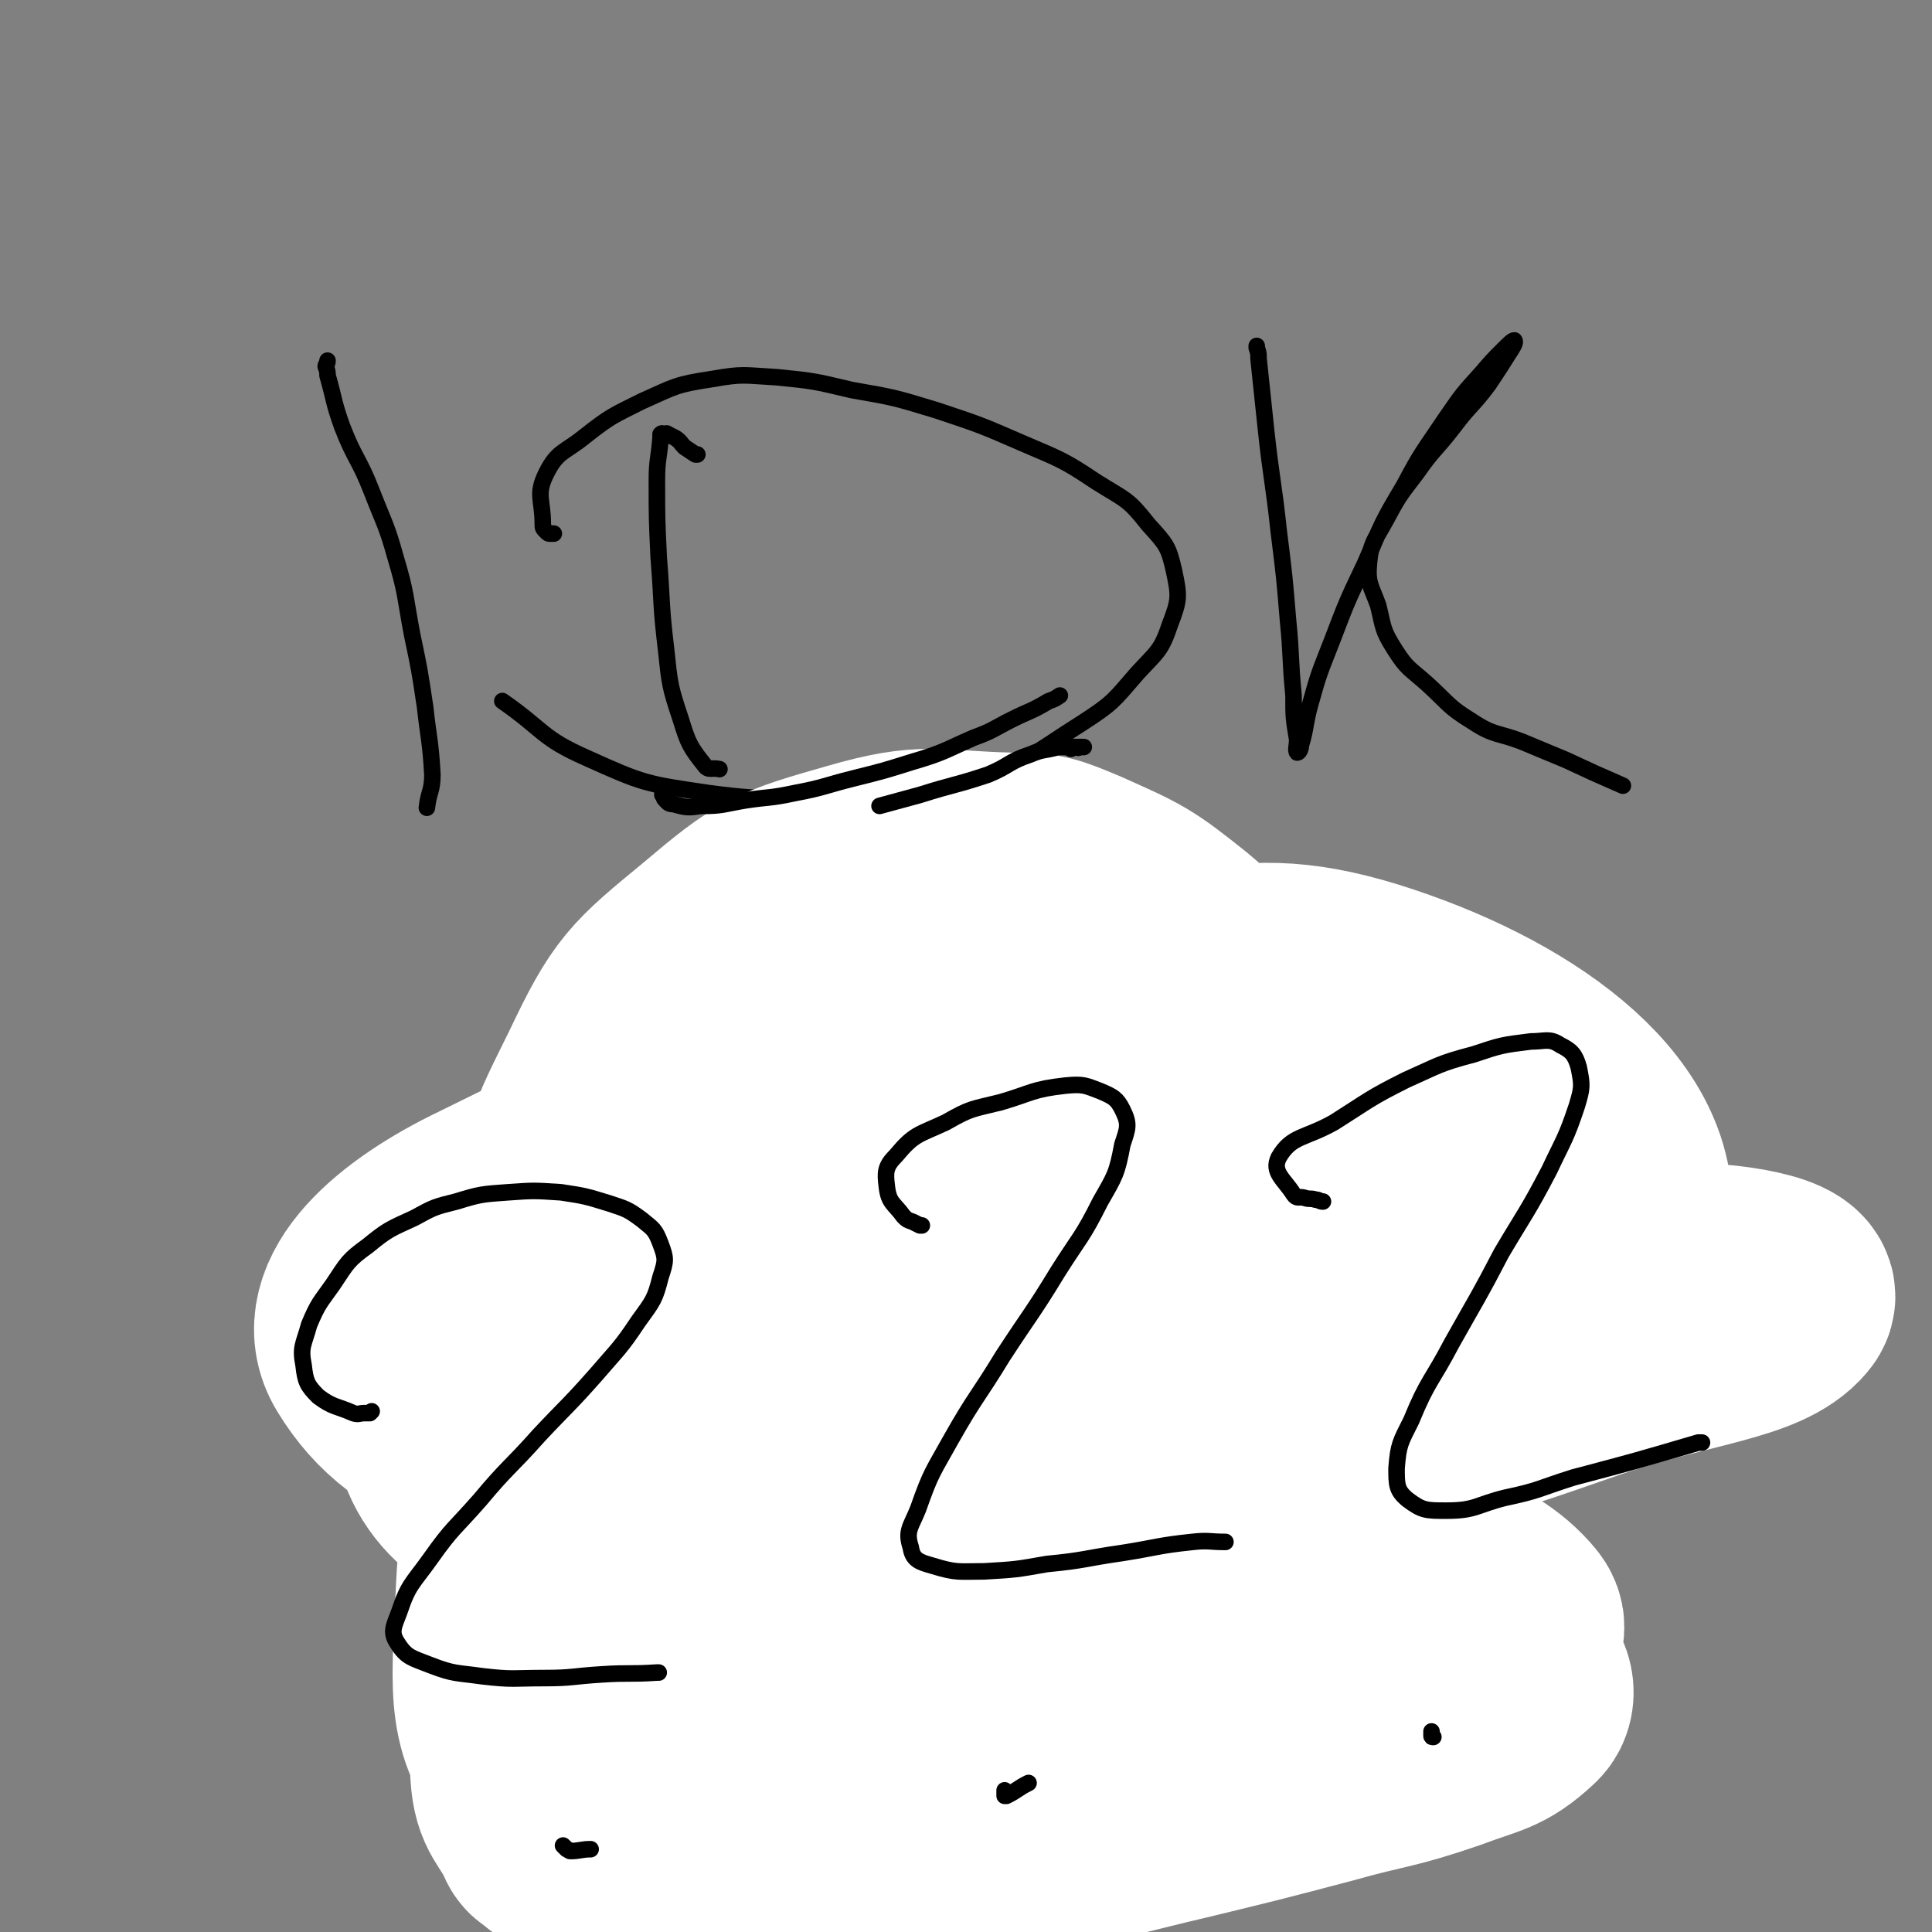 <svg viewBox='0 0 1050 1050' version='1.1' xmlns='http://www.w3.org/2000/svg' xmlns:xlink='http://www.w3.org/1999/xlink'><rect x="0" y="0" width="1050" height="1050" fill="#808080" stroke="none"/><g fill='none' stroke='#000000' stroke-width='9' stroke-linecap='round' stroke-linejoin='round'><path d='M178,196c0,0 0,0 0,0 0,2 -1,2 -1,3 1,3 1,3 1,5 4,14 3,14 8,28 7,18 9,17 16,35 7,18 8,18 13,36 6,20 5,21 9,42 4,19 4,19 7,39 2,18 3,19 4,37 0,9 -2,9 -3,18 '/><path d='M379,247c0,0 0,0 0,0 0,0 0,0 0,0 0,0 0,0 0,0 0,0 0,0 -1,0 -3,-2 -3,-2 -6,-4 -2,-2 -2,-3 -5,-5 -2,-1 -2,-1 -4,-2 -1,-1 -1,0 -2,0 -1,0 -1,-1 -2,0 0,1 0,1 0,2 -1,12 -2,12 -2,23 0,21 0,21 1,42 2,25 1,25 4,50 2,19 2,20 8,38 4,13 5,15 13,25 2,3 4,1 8,2 '/><path d='M301,290c0,0 0,0 0,0 -1,0 -1,0 -2,0 -1,0 -1,0 -2,-1 -2,-2 -2,-2 -2,-4 0,-14 -4,-16 2,-28 6,-12 10,-11 21,-20 14,-11 15,-11 31,-19 18,-8 18,-9 38,-12 17,-3 17,-2 35,-1 20,2 20,2 41,7 23,4 23,4 46,11 24,8 24,8 47,18 21,9 22,9 40,21 16,10 17,9 28,23 10,11 11,12 14,25 3,14 3,16 -2,29 -5,15 -7,15 -18,27 -13,15 -13,16 -30,27 -27,17 -27,20 -58,30 -34,10 -35,6 -70,8 -37,2 -38,5 -75,0 -34,-5 -35,-5 -66,-19 -25,-11 -23,-15 -46,-31 '/><path d='M683,188c0,0 0,0 0,0 0,0 0,0 0,1 1,3 1,3 1,6 2,19 2,19 4,38 3,28 4,28 7,56 3,24 3,24 5,48 2,20 1,20 3,41 0,12 0,12 2,24 0,3 -1,6 0,7 1,0 2,-2 2,-4 3,-10 2,-11 5,-22 5,-18 5,-17 12,-35 8,-21 8,-21 18,-42 9,-21 9,-22 21,-42 10,-19 11,-19 23,-37 9,-13 9,-13 19,-24 6,-7 6,-7 12,-13 3,-3 5,-5 6,-5 1,1 -1,4 -3,7 -5,8 -5,8 -11,17 -9,12 -10,11 -19,23 -10,13 -11,12 -20,25 -10,13 -10,13 -17,26 -6,11 -8,12 -9,23 -1,11 1,12 5,23 3,12 2,13 9,24 7,11 8,10 18,19 12,11 11,12 24,20 12,8 14,6 27,11 12,5 12,5 24,10 15,7 15,7 31,14 '/><path d='M431,617c0,0 0,0 0,0 1,-1 1,-1 1,-1 1,0 1,0 1,0 1,0 2,1 2,1 -5,0 -6,0 -11,0 -3,-1 -3,-2 -6,-2 -5,1 -5,2 -9,3 -7,2 -8,-1 -14,2 -11,4 -11,6 -21,12 -9,6 -9,6 -18,13 -10,7 -9,8 -20,16 -14,11 -15,9 -29,21 -11,10 -9,12 -21,22 -14,13 -15,12 -29,24 -11,9 -11,9 -21,19 -6,8 -6,8 -11,17 -3,5 -3,5 -4,11 -1,5 -2,5 -1,9 1,5 1,6 4,9 6,4 7,3 14,5 10,3 10,4 21,5 13,1 13,0 25,-2 15,-2 15,-2 30,-5 16,-3 16,-3 31,-8 19,-5 19,-6 38,-13 22,-9 22,-9 44,-17 22,-9 22,-8 44,-17 20,-7 20,-7 40,-15 0,0 0,0 0,0 '/><path d='M422,786c0,0 0,0 0,0 1,0 1,0 1,0 -2,4 -3,4 -3,8 -2,5 -1,5 -1,10 -1,6 -1,6 -1,11 1,6 0,6 2,12 2,8 3,7 6,15 4,9 4,9 8,19 3,9 2,10 6,19 4,11 4,11 9,21 5,10 5,10 10,20 7,11 7,11 14,21 5,7 5,6 11,12 6,7 6,7 13,13 8,6 8,7 16,12 9,5 9,5 18,9 8,4 8,4 16,7 7,2 7,2 15,3 7,1 7,2 14,1 4,0 4,0 8,-1 5,-2 5,-2 9,-4 3,-2 3,-2 6,-5 3,-4 3,-4 6,-9 2,-4 2,-4 3,-9 2,-5 3,-5 4,-10 2,-7 2,-7 2,-13 1,-7 1,-7 1,-14 0,-7 0,-7 -1,-14 -2,-8 -2,-8 -5,-16 -2,-8 -2,-8 -5,-16 -4,-7 -4,-7 -9,-13 -5,-6 -5,-6 -11,-12 -5,-6 -6,-6 -11,-12 -4,-4 -4,-5 -8,-9 -4,-4 -4,-4 -7,-8 -3,-4 -3,-4 -6,-8 -1,-2 -1,-3 -3,-5 -1,-1 -1,-2 -2,-2 0,-1 0,1 0,0 0,0 -1,0 -1,-1 0,0 1,-1 1,-1 0,0 -1,1 -1,1 0,1 0,0 0,0 0,0 0,0 0,0 1,1 1,1 1,1 1,1 0,1 0,1 0,1 0,1 0,1 0,0 0,0 0,1 1,0 1,0 1,1 1,0 1,0 1,1 2,2 2,2 3,4 2,4 2,4 4,8 4,6 5,5 8,11 7,10 6,11 13,21 6,8 6,8 13,16 5,6 5,6 10,11 6,7 6,8 12,14 6,6 6,6 12,11 6,5 6,4 12,9 7,5 7,5 14,10 7,5 7,5 15,10 6,3 6,3 12,6 6,3 6,4 12,7 6,3 6,2 12,3 5,1 5,2 10,2 5,0 5,0 9,-1 5,-1 6,0 10,-3 5,-2 5,-3 8,-7 4,-6 4,-6 7,-13 4,-6 4,-6 6,-12 3,-7 3,-7 4,-14 2,-8 3,-8 3,-17 0,-10 -1,-10 -2,-21 -1,-10 -1,-11 -4,-21 -3,-10 -3,-10 -7,-20 -4,-9 -5,-9 -10,-18 -6,-10 -5,-10 -12,-19 -7,-9 -7,-9 -15,-17 -8,-8 -9,-8 -17,-15 -10,-9 -10,-8 -19,-17 -11,-10 -10,-11 -21,-21 -9,-10 -9,-9 -18,-19 -7,-8 -6,-8 -13,-16 -3,-4 -3,-4 -5,-8 0,0 0,0 0,0 '/><path d='M609,597c0,0 0,0 0,0 0,0 1,0 1,1 -1,1 -1,1 -1,2 0,0 1,0 1,1 0,0 0,0 -1,0 0,1 0,1 -1,2 -5,1 -5,0 -10,1 -4,1 -4,3 -8,3 -6,-1 -6,-3 -12,-4 -5,0 -5,0 -10,1 -6,1 -6,1 -11,4 -6,2 -6,2 -12,5 -7,4 -8,4 -15,8 -8,5 -8,6 -17,11 -5,4 -6,4 -11,8 -5,4 -4,5 -8,10 -3,4 -3,4 -5,8 -3,7 -3,7 -6,15 -2,6 -3,6 -4,13 -1,6 -2,6 0,12 1,5 1,6 5,9 5,4 6,3 13,5 10,1 11,2 21,1 13,0 13,-1 26,-3 15,-2 15,-2 29,-4 13,-2 13,-1 27,-4 13,-2 13,-2 26,-5 13,-3 13,-2 26,-7 13,-5 12,-6 24,-12 14,-7 14,-7 27,-14 14,-8 14,-8 28,-17 15,-10 15,-11 30,-21 15,-11 15,-10 31,-21 14,-8 14,-9 27,-17 0,0 0,0 0,-1 '/><path d='M363,649c0,0 0,0 0,0 0,0 0,0 -1,0 -1,0 -1,0 -2,0 -4,0 -4,0 -8,-1 -7,-3 -7,-3 -15,-6 -6,-3 -7,-2 -13,-6 -5,-3 -5,-4 -8,-8 -4,-5 -4,-5 -6,-11 -1,-4 0,-4 1,-9 0,-7 -1,-7 1,-13 3,-8 3,-8 7,-15 5,-7 5,-7 12,-14 6,-7 6,-6 12,-13 7,-7 6,-8 13,-14 6,-5 6,-5 13,-9 9,-6 9,-6 17,-11 7,-5 7,-5 15,-9 6,-3 6,-3 13,-5 8,-4 8,-3 15,-6 8,-3 8,-3 16,-6 7,-4 7,-4 15,-7 7,-3 7,-3 14,-5 7,-2 7,-3 14,-4 8,-2 8,-2 16,-2 9,-1 9,1 17,0 9,0 9,-2 17,-2 8,0 8,1 16,1 8,1 8,1 16,1 10,1 10,1 20,1 9,1 9,0 18,1 8,0 8,0 17,2 8,1 8,2 16,5 7,2 7,1 14,3 7,2 7,2 14,5 6,2 6,2 11,5 5,3 5,3 9,7 4,2 4,2 7,5 3,3 3,2 5,5 3,3 2,3 4,7 1,2 1,2 2,5 1,3 0,3 1,6 1,4 1,3 2,7 1,1 0,1 0,2 '/><path d='M694,534c0,0 0,0 0,0 0,0 0,0 0,-1 0,0 0,0 0,-1 0,-1 1,0 1,-1 3,-4 2,-6 7,-9 4,-3 5,-2 10,-3 8,-3 8,-3 15,-5 8,-3 8,-3 16,-5 9,-2 9,-1 17,-2 10,-1 10,-1 20,-1 10,-1 10,-1 20,0 7,1 7,1 14,5 5,2 5,2 9,6 4,3 4,3 7,7 3,5 4,5 5,10 3,7 2,7 2,14 1,7 1,7 0,13 0,6 0,6 -1,11 -1,5 -2,5 -3,10 -2,5 -2,5 -5,10 -2,5 -3,4 -6,9 -1,3 -1,3 -3,5 '/></g>
<g fill='none' stroke='#FFFFFF' stroke-width='120' stroke-linecap='round' stroke-linejoin='round'><path d='M307,1004c0,0 0,0 0,0 -1,-1 -1,-1 -2,-2 -3,-1 -3,-1 -5,-3 -2,-2 -3,-1 -4,-4 -7,-15 -12,-15 -13,-31 -1,-14 1,-17 9,-29 13,-19 15,-19 32,-34 26,-23 26,-23 55,-42 38,-25 38,-25 79,-45 46,-23 46,-24 94,-41 100,-34 99,-38 202,-61 76,-18 78,-18 154,-20 31,-1 69,6 61,15 -14,17 -52,19 -106,37 -43,15 -43,15 -86,28 -105,33 -106,31 -210,66 -48,15 -45,22 -93,35 -70,19 -117,30 -143,29 -13,0 31,-20 65,-29 73,-21 74,-24 148,-32 83,-8 86,-11 168,0 57,8 90,16 109,39 10,12 -24,20 -52,31 -65,25 -66,24 -133,42 -37,9 -37,7 -75,13 -52,8 -53,10 -105,15 -6,0 -15,-3 -11,-5 44,-17 53,-18 107,-32 40,-10 40,-9 81,-15 74,-10 74,-10 148,-17 20,-2 25,-6 41,-1 6,2 8,11 3,15 -14,13 -19,12 -40,20 -32,11 -33,9 -65,18 -38,10 -38,10 -75,19 -43,10 -43,12 -86,17 -75,8 -77,16 -151,8 -54,-6 -68,-2 -105,-35 -30,-27 -31,-42 -29,-85 3,-64 2,-75 38,-127 46,-65 55,-70 127,-107 76,-39 83,-36 169,-45 79,-8 85,-8 161,11 47,11 87,24 86,49 -2,27 -43,36 -92,55 -94,36 -96,37 -196,54 -106,18 -111,30 -216,18 -78,-9 -123,-17 -149,-60 -16,-26 19,-57 63,-78 135,-67 144,-64 294,-99 96,-22 114,-46 198,-16 76,27 138,76 122,131 -20,70 -91,74 -195,118 -88,39 -93,41 -188,49 -102,8 -116,14 -206,-17 -37,-13 -55,-36 -48,-71 14,-67 38,-75 90,-133 23,-25 27,-27 61,-34 108,-23 113,-24 224,-25 33,-1 36,3 63,21 59,39 80,42 109,93 11,20 -6,35 -29,49 -50,30 -57,28 -117,39 -76,15 -79,19 -155,13 -62,-5 -70,-4 -121,-35 -36,-22 -43,-32 -52,-72 -9,-38 -2,-46 16,-83 19,-40 23,-43 57,-71 33,-28 36,-29 78,-41 38,-11 41,-6 82,-5 19,0 20,1 37,8 29,13 30,13 55,33 10,8 9,10 13,22 4,8 4,9 3,17 -1,6 -3,7 -8,12 -6,6 -7,7 -15,10 -14,5 -14,5 -29,6 -17,2 -17,0 -35,1 -19,0 -19,1 -38,1 -19,-1 -19,0 -38,-3 -31,-4 -31,-5 -62,-11 -8,-2 -9,0 -17,-5 -3,-2 -4,-4 -5,-8 0,-3 2,-4 4,-5 9,-5 10,-5 19,-8 14,-5 14,-7 29,-9 19,-3 19,0 39,-1 21,-1 21,-3 43,-3 21,-1 22,-2 43,0 19,2 19,3 37,9 16,4 16,5 31,11 11,5 11,6 22,12 7,4 9,2 14,8 5,7 4,9 4,17 0,3 -2,3 -4,5 -5,4 -5,3 -10,6 -7,5 -7,6 -14,10 -10,6 -10,6 -20,11 -15,8 -15,7 -30,14 -18,8 -19,7 -35,17 -19,11 -19,12 -36,25 -19,15 -20,14 -37,30 -17,16 -18,15 -30,34 -8,11 -11,13 -11,26 1,10 3,13 11,20 13,9 15,9 31,10 20,2 20,-1 40,-6 22,-6 23,-6 44,-15 20,-9 20,-9 39,-21 16,-11 18,-10 31,-24 8,-9 9,-11 10,-23 1,-8 0,-10 -6,-17 -9,-8 -11,-11 -23,-12 -17,-2 -18,1 -36,7 -24,7 -25,7 -47,19 -25,13 -24,14 -47,32 -22,16 -27,13 -41,34 -15,22 -16,29 -17,53 0,10 8,9 17,15 8,6 8,5 18,9 9,4 9,3 19,6 '/></g>
<g fill='none' stroke='#000000' stroke-width='9' stroke-linecap='round' stroke-linejoin='round'><path d='M360,431c0,0 0,0 0,0 0,0 0,0 0,0 0,1 0,1 0,1 1,1 1,1 1,2 2,2 2,3 5,3 7,2 8,2 15,1 12,0 12,-1 24,-3 13,-2 13,-1 27,-4 16,-3 16,-4 32,-8 16,-4 16,-4 32,-9 17,-5 17,-6 33,-13 11,-4 11,-5 21,-10 10,-5 10,-4 20,-10 3,-1 3,-1 6,-3 '/><path d='M581,406c0,0 0,0 0,0 1,0 1,1 1,1 0,0 0,0 1,-1 0,0 0,0 1,0 1,0 1,0 1,0 1,0 1,1 1,0 1,0 1,0 2,0 0,0 0,0 1,0 0,0 0,0 0,0 0,0 0,0 -1,0 -6,0 -6,0 -13,0 -7,2 -8,1 -15,4 -12,4 -11,6 -23,11 -18,6 -18,5 -37,11 -11,3 -11,3 -22,6 '/><path d='M202,767c0,0 0,0 0,0 -1,1 -1,1 -1,1 -2,0 -2,0 -3,0 -3,0 -3,1 -6,0 -9,-4 -11,-3 -19,-9 -6,-6 -7,-8 -8,-17 -2,-10 0,-11 3,-22 5,-12 6,-12 13,-22 8,-12 8,-13 19,-21 11,-9 12,-9 25,-15 11,-6 11,-6 23,-9 13,-4 14,-4 28,-5 14,-1 14,-1 29,0 13,2 13,2 26,6 9,3 10,3 18,9 6,5 7,5 10,13 3,8 3,9 0,18 -3,12 -4,13 -12,24 -10,15 -11,15 -23,29 -15,17 -16,17 -31,33 -16,18 -17,17 -32,35 -14,16 -15,15 -27,32 -10,14 -12,14 -17,29 -3,8 -5,11 -1,17 5,8 8,8 18,12 13,5 14,4 28,6 17,2 17,1 34,1 15,0 15,-1 31,-2 15,-1 15,0 30,-1 1,0 1,0 1,0 '/><path d='M306,1003c0,0 0,0 0,0 1,1 1,1 2,2 1,0 1,1 2,1 5,0 6,-1 11,-1 0,0 0,0 0,0 '/><path d='M501,666c0,0 0,0 0,0 0,0 0,0 -1,0 -2,-1 -2,-1 -4,-2 -3,-1 -3,-1 -5,-3 -5,-7 -8,-7 -9,-16 -1,-8 -1,-11 5,-17 10,-12 12,-11 27,-18 14,-8 14,-7 30,-11 17,-5 17,-7 35,-9 10,-1 11,0 19,3 7,3 9,4 12,10 4,8 3,10 0,19 -3,16 -4,17 -12,31 -10,20 -11,19 -23,38 -14,23 -15,23 -30,46 -14,23 -15,22 -28,45 -10,18 -11,18 -18,38 -4,10 -7,12 -4,21 1,7 5,8 12,10 13,4 14,3 28,3 17,-1 17,-1 34,-4 21,-2 20,-3 41,-6 19,-3 19,-4 38,-6 9,-1 9,0 18,0 '/><path d='M546,973c0,0 0,0 0,0 0,1 0,1 0,1 0,1 0,1 0,2 0,0 1,0 1,0 6,-3 6,-4 12,-7 0,0 0,0 0,0 '/><path d='M719,653c0,0 0,0 0,0 -2,0 -2,-1 -4,-1 -3,-1 -3,0 -6,-1 -3,-1 -4,1 -6,-2 -5,-8 -12,-12 -8,-20 7,-12 14,-10 30,-19 19,-12 19,-13 39,-23 18,-8 18,-9 37,-14 15,-5 15,-5 31,-7 8,0 10,-2 16,2 6,3 8,5 10,12 2,10 2,11 -1,21 -6,18 -7,18 -15,35 -12,23 -13,23 -26,45 -13,25 -13,24 -27,49 -11,21 -13,20 -22,42 -6,12 -7,13 -8,26 0,9 0,12 6,17 8,6 10,6 21,6 16,0 16,-3 32,-7 19,-4 18,-5 37,-11 34,-9 34,-9 68,-19 1,0 1,0 2,0 '/><path d='M778,941c0,0 0,0 0,0 0,1 0,1 0,1 0,1 0,1 0,1 0,1 0,1 1,1 '/></g>
</svg>